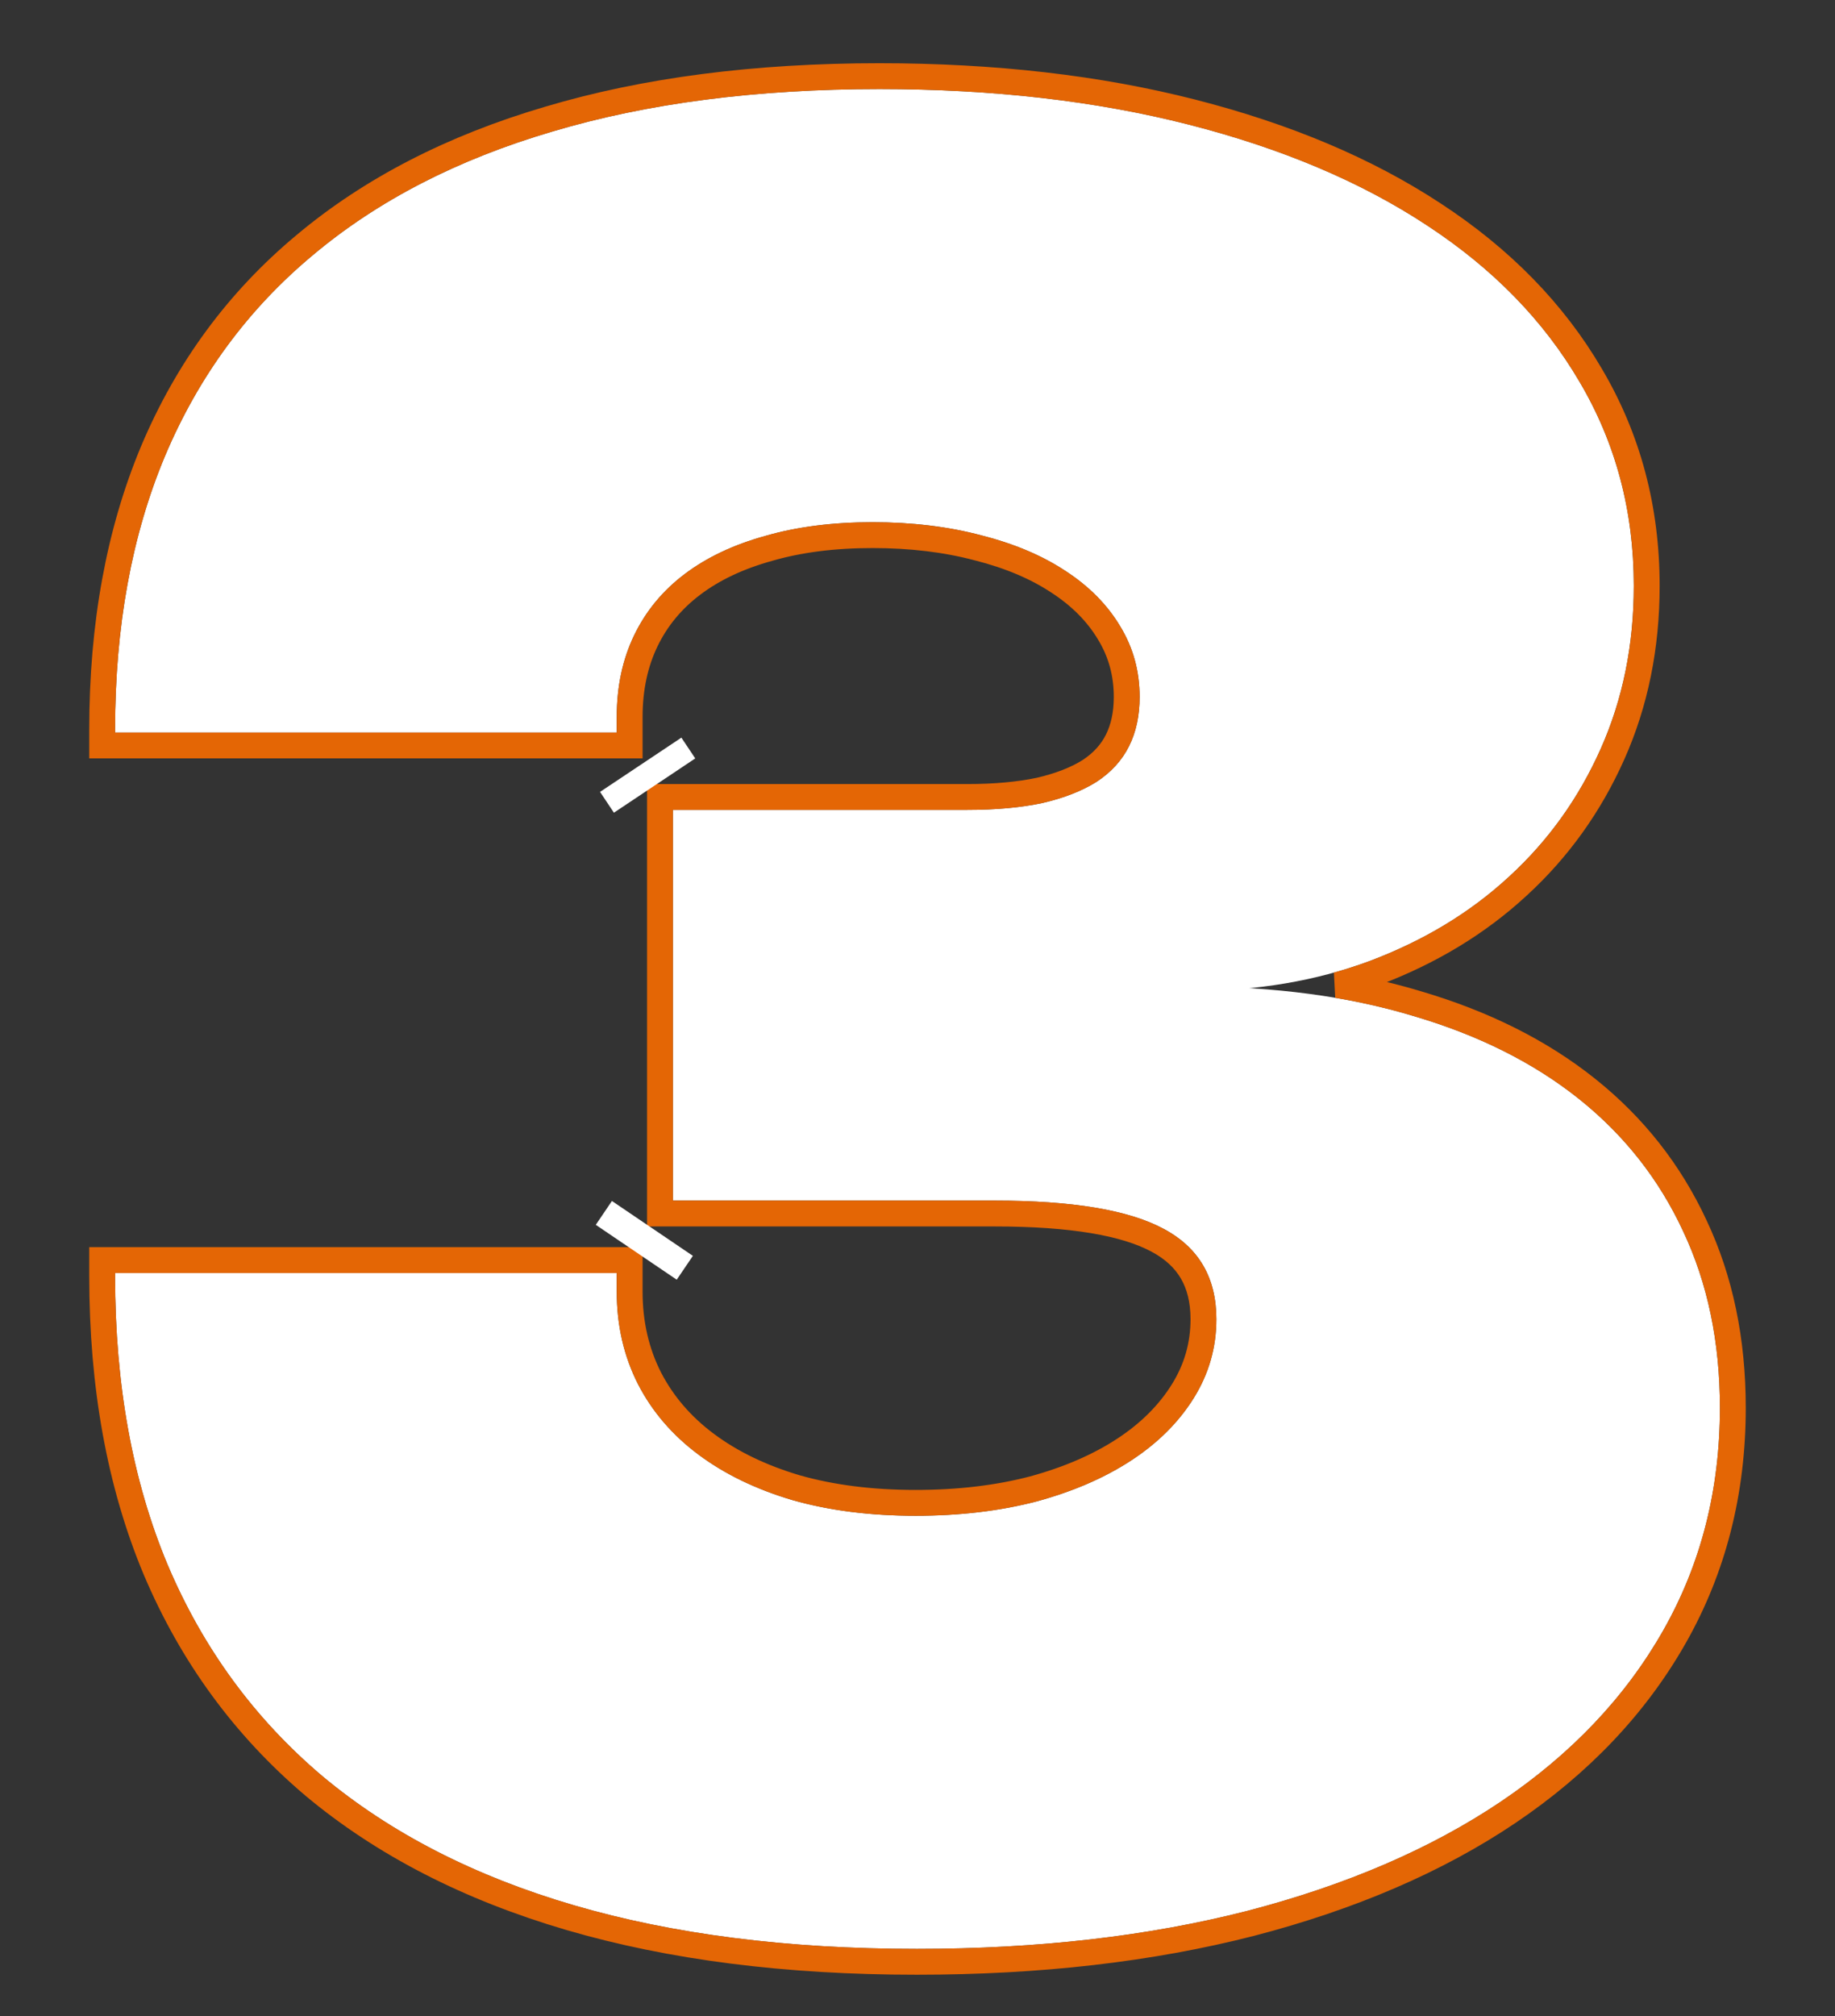 <svg width="71" height="78" viewBox="0 0 71 78" fill="none" xmlns="http://www.w3.org/2000/svg">
<rect x="0" y="0" width="71" height="78" fill="#333333" stroke="none"/>
<path d="M4.453 28.337V28.216C4.453 24.241 5.096 20.716 6.384 17.642C7.688 14.551 9.595 11.96 12.106 9.868C14.617 7.759 17.707 6.166 21.377 5.087C25.046 3.993 29.263 3.446 34.027 3.446C38.421 3.446 42.413 3.905 46.002 4.822C49.591 5.739 52.657 7.035 55.2 8.709C57.759 10.383 59.731 12.403 61.115 14.769C62.515 17.135 63.215 19.766 63.215 22.663C63.215 24.949 62.789 27.049 61.936 28.964C61.083 30.88 59.9 32.529 58.387 33.914C56.89 35.298 55.096 36.384 53.003 37.173C50.927 37.945 48.642 38.332 46.147 38.332V38.163C49.317 38.163 52.158 38.541 54.669 39.297C57.196 40.038 59.337 41.108 61.091 42.508C62.845 43.909 64.189 45.615 65.123 47.627C66.072 49.639 66.547 51.916 66.547 54.459C66.547 57.63 65.815 60.503 64.35 63.078C62.886 65.653 60.793 67.858 58.073 69.693C55.369 71.512 52.102 72.92 48.271 73.918C44.441 74.9 40.175 75.39 35.476 75.39C30.47 75.39 26.044 74.827 22.197 73.701C18.351 72.574 15.107 70.908 12.468 68.703C9.844 66.482 7.849 63.754 6.481 60.519C5.129 57.284 4.453 53.566 4.453 49.365V49.244H23.863V49.968C23.863 51.272 24.137 52.463 24.684 53.541C25.231 54.604 26.012 55.513 27.026 56.27C28.04 57.026 29.255 57.614 30.671 58.032C32.088 58.434 33.673 58.636 35.428 58.636C37.133 58.636 38.695 58.45 40.111 58.08C41.528 57.694 42.751 57.163 43.781 56.487C44.811 55.811 45.616 55.006 46.195 54.073C46.774 53.139 47.064 52.125 47.064 51.031C47.064 49.421 46.38 48.254 45.012 47.53C43.66 46.806 41.487 46.444 38.494 46.444H26.036V31.33H37.431C38.526 31.33 39.492 31.242 40.328 31.065C41.165 30.872 41.865 30.598 42.429 30.244C42.992 29.874 43.411 29.415 43.684 28.868C43.958 28.321 44.095 27.685 44.095 26.961C44.095 25.963 43.845 25.053 43.346 24.233C42.847 23.396 42.139 22.679 41.222 22.084C40.32 21.488 39.234 21.03 37.962 20.708C36.691 20.37 35.291 20.201 33.762 20.201C32.217 20.201 30.832 20.378 29.609 20.732C28.386 21.07 27.348 21.561 26.495 22.204C25.642 22.848 24.99 23.637 24.539 24.57C24.088 25.504 23.863 26.558 23.863 27.733V28.337H4.453Z" fill="white"/>
<path d="M3.953 28.337V28.837H4.453H23.863H24.363V28.337V27.733C24.363 26.623 24.576 25.645 24.989 24.788C25.404 23.928 26.004 23.201 26.796 22.604C27.59 22.004 28.569 21.538 29.742 21.214L29.742 21.214L29.748 21.212C30.918 20.873 32.254 20.701 33.762 20.701C35.254 20.701 36.611 20.866 37.834 21.191L37.834 21.191L37.84 21.192C39.068 21.503 40.1 21.942 40.946 22.501L40.949 22.503C41.811 23.062 42.462 23.725 42.917 24.488L42.919 24.492C43.368 25.232 43.595 26.051 43.595 26.961C43.595 27.621 43.47 28.178 43.237 28.644C43.007 29.104 42.654 29.497 42.158 29.823C41.656 30.139 41.014 30.393 40.22 30.577C39.426 30.744 38.498 30.83 37.431 30.83H26.036H25.536V31.33V46.444V46.944H26.036H38.494C41.469 46.944 43.538 47.307 44.776 47.971L44.778 47.972C45.392 48.297 45.831 48.709 46.12 49.201C46.409 49.695 46.564 50.298 46.564 51.031C46.564 52.032 46.301 52.954 45.77 53.809C45.233 54.674 44.483 55.428 43.506 56.069C42.528 56.711 41.356 57.222 39.982 57.597C38.614 57.955 37.097 58.136 35.428 58.136C33.712 58.136 32.174 57.939 30.81 57.552C29.443 57.147 28.284 56.584 27.325 55.869C26.369 55.156 25.64 54.304 25.129 53.314C24.621 52.312 24.363 51.199 24.363 49.968V49.244V48.744H23.863H4.453H3.953V49.244V49.365C3.953 53.619 4.637 57.404 6.019 60.712L6.02 60.713C7.418 64.019 9.46 66.812 12.145 69.085L12.147 69.087C14.848 71.343 18.155 73.037 22.057 74.18C25.959 75.323 30.434 75.89 35.476 75.89C40.21 75.89 44.517 75.396 48.395 74.402L48.397 74.402C52.271 73.392 55.593 71.964 58.352 70.108L58.353 70.107C61.13 68.234 63.278 65.974 64.785 63.325C66.295 60.669 67.047 57.71 67.047 54.459C67.047 51.853 66.561 49.502 65.576 47.415C64.609 45.332 63.217 43.565 61.403 42.118C59.59 40.671 57.389 39.574 54.812 38.818C53.837 38.525 52.815 38.287 51.746 38.106C52.233 37.97 52.71 37.815 53.178 37.642L53.18 37.641C55.326 36.832 57.177 35.713 58.726 34.282C60.29 32.85 61.513 31.144 62.393 29.168C63.277 27.183 63.715 25.012 63.715 22.663C63.715 19.682 62.994 16.962 61.546 14.515C60.119 12.075 58.09 10.002 55.474 8.291C52.876 6.581 49.757 5.266 46.126 4.338C42.489 3.408 38.455 2.946 34.027 2.946C29.226 2.946 24.96 3.497 21.235 4.608C17.51 5.703 14.356 7.325 11.785 9.484C9.212 11.629 7.257 14.286 5.923 17.447L5.923 17.448C4.605 20.594 3.953 24.187 3.953 28.216V28.337Z" stroke="#F76C00" stroke-opacity="0.9"/>
<rect x="23.217" y="30.634" width="3.783" height="0.967" transform="rotate(-33.711 23.217 30.634)" fill="white"/>
<rect width="3.783" height="1.114" transform="matrix(-0.828 -0.561 -0.561 0.828 26.809 48.581)" fill="white"/>
</svg>
